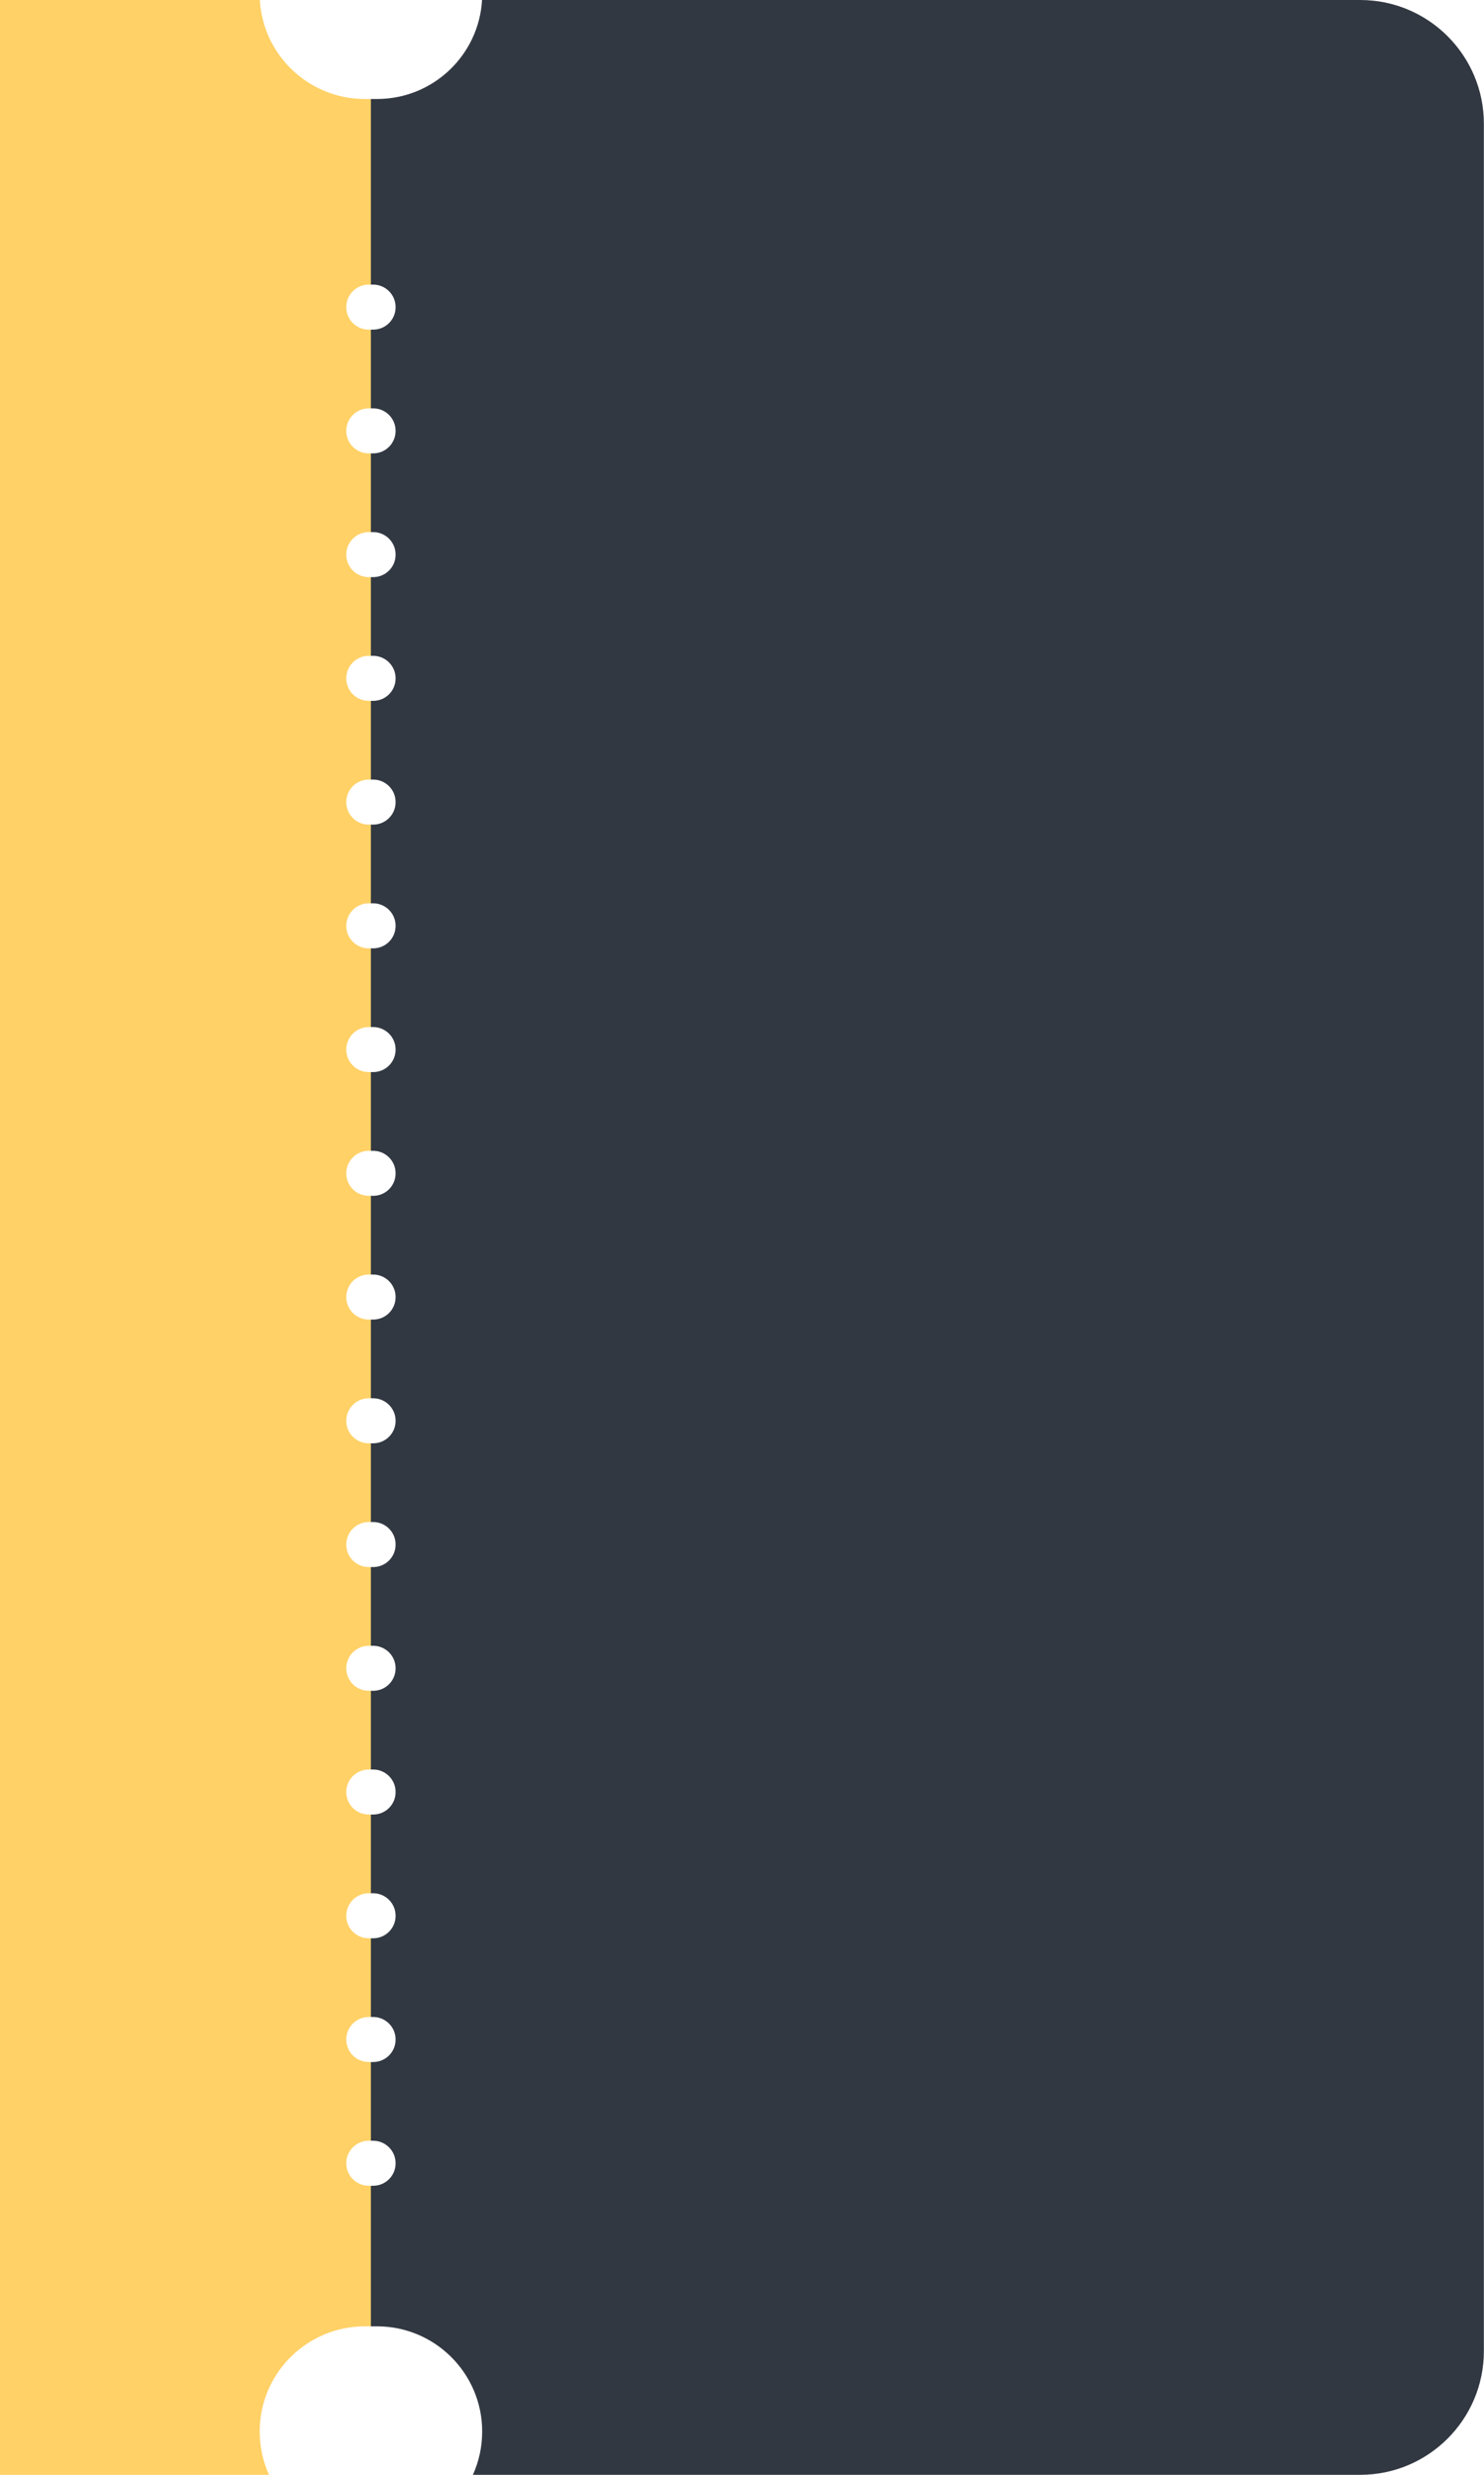 <?xml version="1.0" encoding="UTF-8"?>
<svg id="katman_1" xmlns="http://www.w3.org/2000/svg" version="1.1" viewBox="0 0 120 200">
  <!-- Generator: Adobe Illustrator 29.7.1, SVG Export Plug-In . SVG Version: 2.1.1 Build 8)  -->
  <defs>
    <style>
      .st0 {
        fill: #ffd166;
      }

      .st0, .st1 {
        fill-rule: evenodd;
      }

      .st1 {
        fill: #323842;
      }
    </style>
  </defs>
  <path class="st0" d="M0,0h21.01c.26,4.46,3.96,8,8.49,8h.5v15h-.18c-1,0-1.82.81-1.82,1.82s.81,1.82,1.82,1.82h.18v6.36h-.18c-1,0-1.82.81-1.82,1.82s.81,1.82,1.82,1.82h.18v6.36h-.18c-1,0-1.82.81-1.82,1.82s.81,1.82,1.82,1.82h.18v6.36h-.18c-1,0-1.82.81-1.82,1.82s.81,1.82,1.82,1.82h.18v6.36h-.18c-1,0-1.82.81-1.82,1.82s.81,1.82,1.82,1.82h.18v6.36h-.18c-1,0-1.82.81-1.82,1.82s.81,1.82,1.82,1.82h.18v6.36h-.18c-1,0-1.82.81-1.82,1.82s.81,1.82,1.82,1.82h.18v6.36h-.18c-1,0-1.82.81-1.82,1.82s.81,1.82,1.82,1.82h.18v6.36h-.18c-1,0-1.82.81-1.82,1.82s.81,1.82,1.82,1.82h.18v6.36h-.18c-1,0-1.82.81-1.82,1.82s.81,1.82,1.82,1.82h.18v6.36h-.18c-1,0-1.82.81-1.82,1.82s.81,1.82,1.82,1.82h.18v6.36h-.18c-1,0-1.82.81-1.82,1.82s.81,1.82,1.82,1.82h.18v6.36h-.18c-1,0-1.82.81-1.82,1.82s.81,1.82,1.82,1.82h.18v6.36h-.18c-1,0-1.82.81-1.82,1.82s.81,1.82,1.82,1.82h.18v6.36h-.18c-1,0-1.82.81-1.82,1.82s.81,1.82,1.82,1.82h.18v6.36h-.18c-1,0-1.82.81-1.82,1.82s.81,1.82,1.82,1.82h.18v11.36h-.5c-4.69,0-8.5,3.81-8.5,8.5,0,1.25.27,2.43.75,3.5H0V0Z"/>
  <path class="st1" d="M110,0H38.98c-.26,4.46-3.96,8-8.49,8h-.5v15h.18c1,0,1.82.81,1.82,1.82s-.81,1.82-1.82,1.82h-.18v6.36h.18c1,0,1.82.81,1.82,1.82s-.81,1.82-1.82,1.82h-.18v6.36h.18c1,0,1.82.81,1.82,1.82s-.81,1.82-1.82,1.82h-.18v6.36h.18c1,0,1.82.81,1.82,1.82s-.81,1.82-1.82,1.82h-.18v6.36h.18c1,0,1.82.81,1.82,1.82s-.81,1.82-1.82,1.82h-.18v6.36h.18c1,0,1.82.81,1.82,1.82s-.81,1.82-1.82,1.82h-.18v6.36h.18c1,0,1.82.81,1.82,1.82s-.81,1.82-1.82,1.82h-.18v6.36h.18c1,0,1.82.81,1.82,1.82s-.81,1.82-1.82,1.82h-.18v6.36h.18c1,0,1.82.81,1.82,1.82s-.81,1.82-1.82,1.82h-.18v6.36h.18c1,0,1.82.81,1.82,1.82s-.81,1.82-1.82,1.82h-.18v6.36h.18c1,0,1.82.81,1.82,1.82s-.81,1.82-1.82,1.82h-.18v6.36h.18c1,0,1.82.81,1.82,1.82s-.81,1.82-1.82,1.82h-.18v6.36h.18c1,0,1.82.81,1.82,1.82s-.81,1.82-1.82,1.82h-.18v6.36h.18c1,0,1.82.81,1.82,1.82s-.81,1.82-1.82,1.82h-.18v6.36h.18c1,0,1.82.81,1.82,1.82s-.81,1.82-1.82,1.82h-.18v6.36h.18c1,0,1.82.81,1.82,1.82s-.81,1.82-1.82,1.82h-.18v11.36h.5c4.69,0,8.5,3.81,8.5,8.5,0,1.25-.27,2.43-.75,3.5h71.75c5.52,0,10-4.48,10-10V10c0-5.52-4.48-10-10-10Z"/>
</svg>